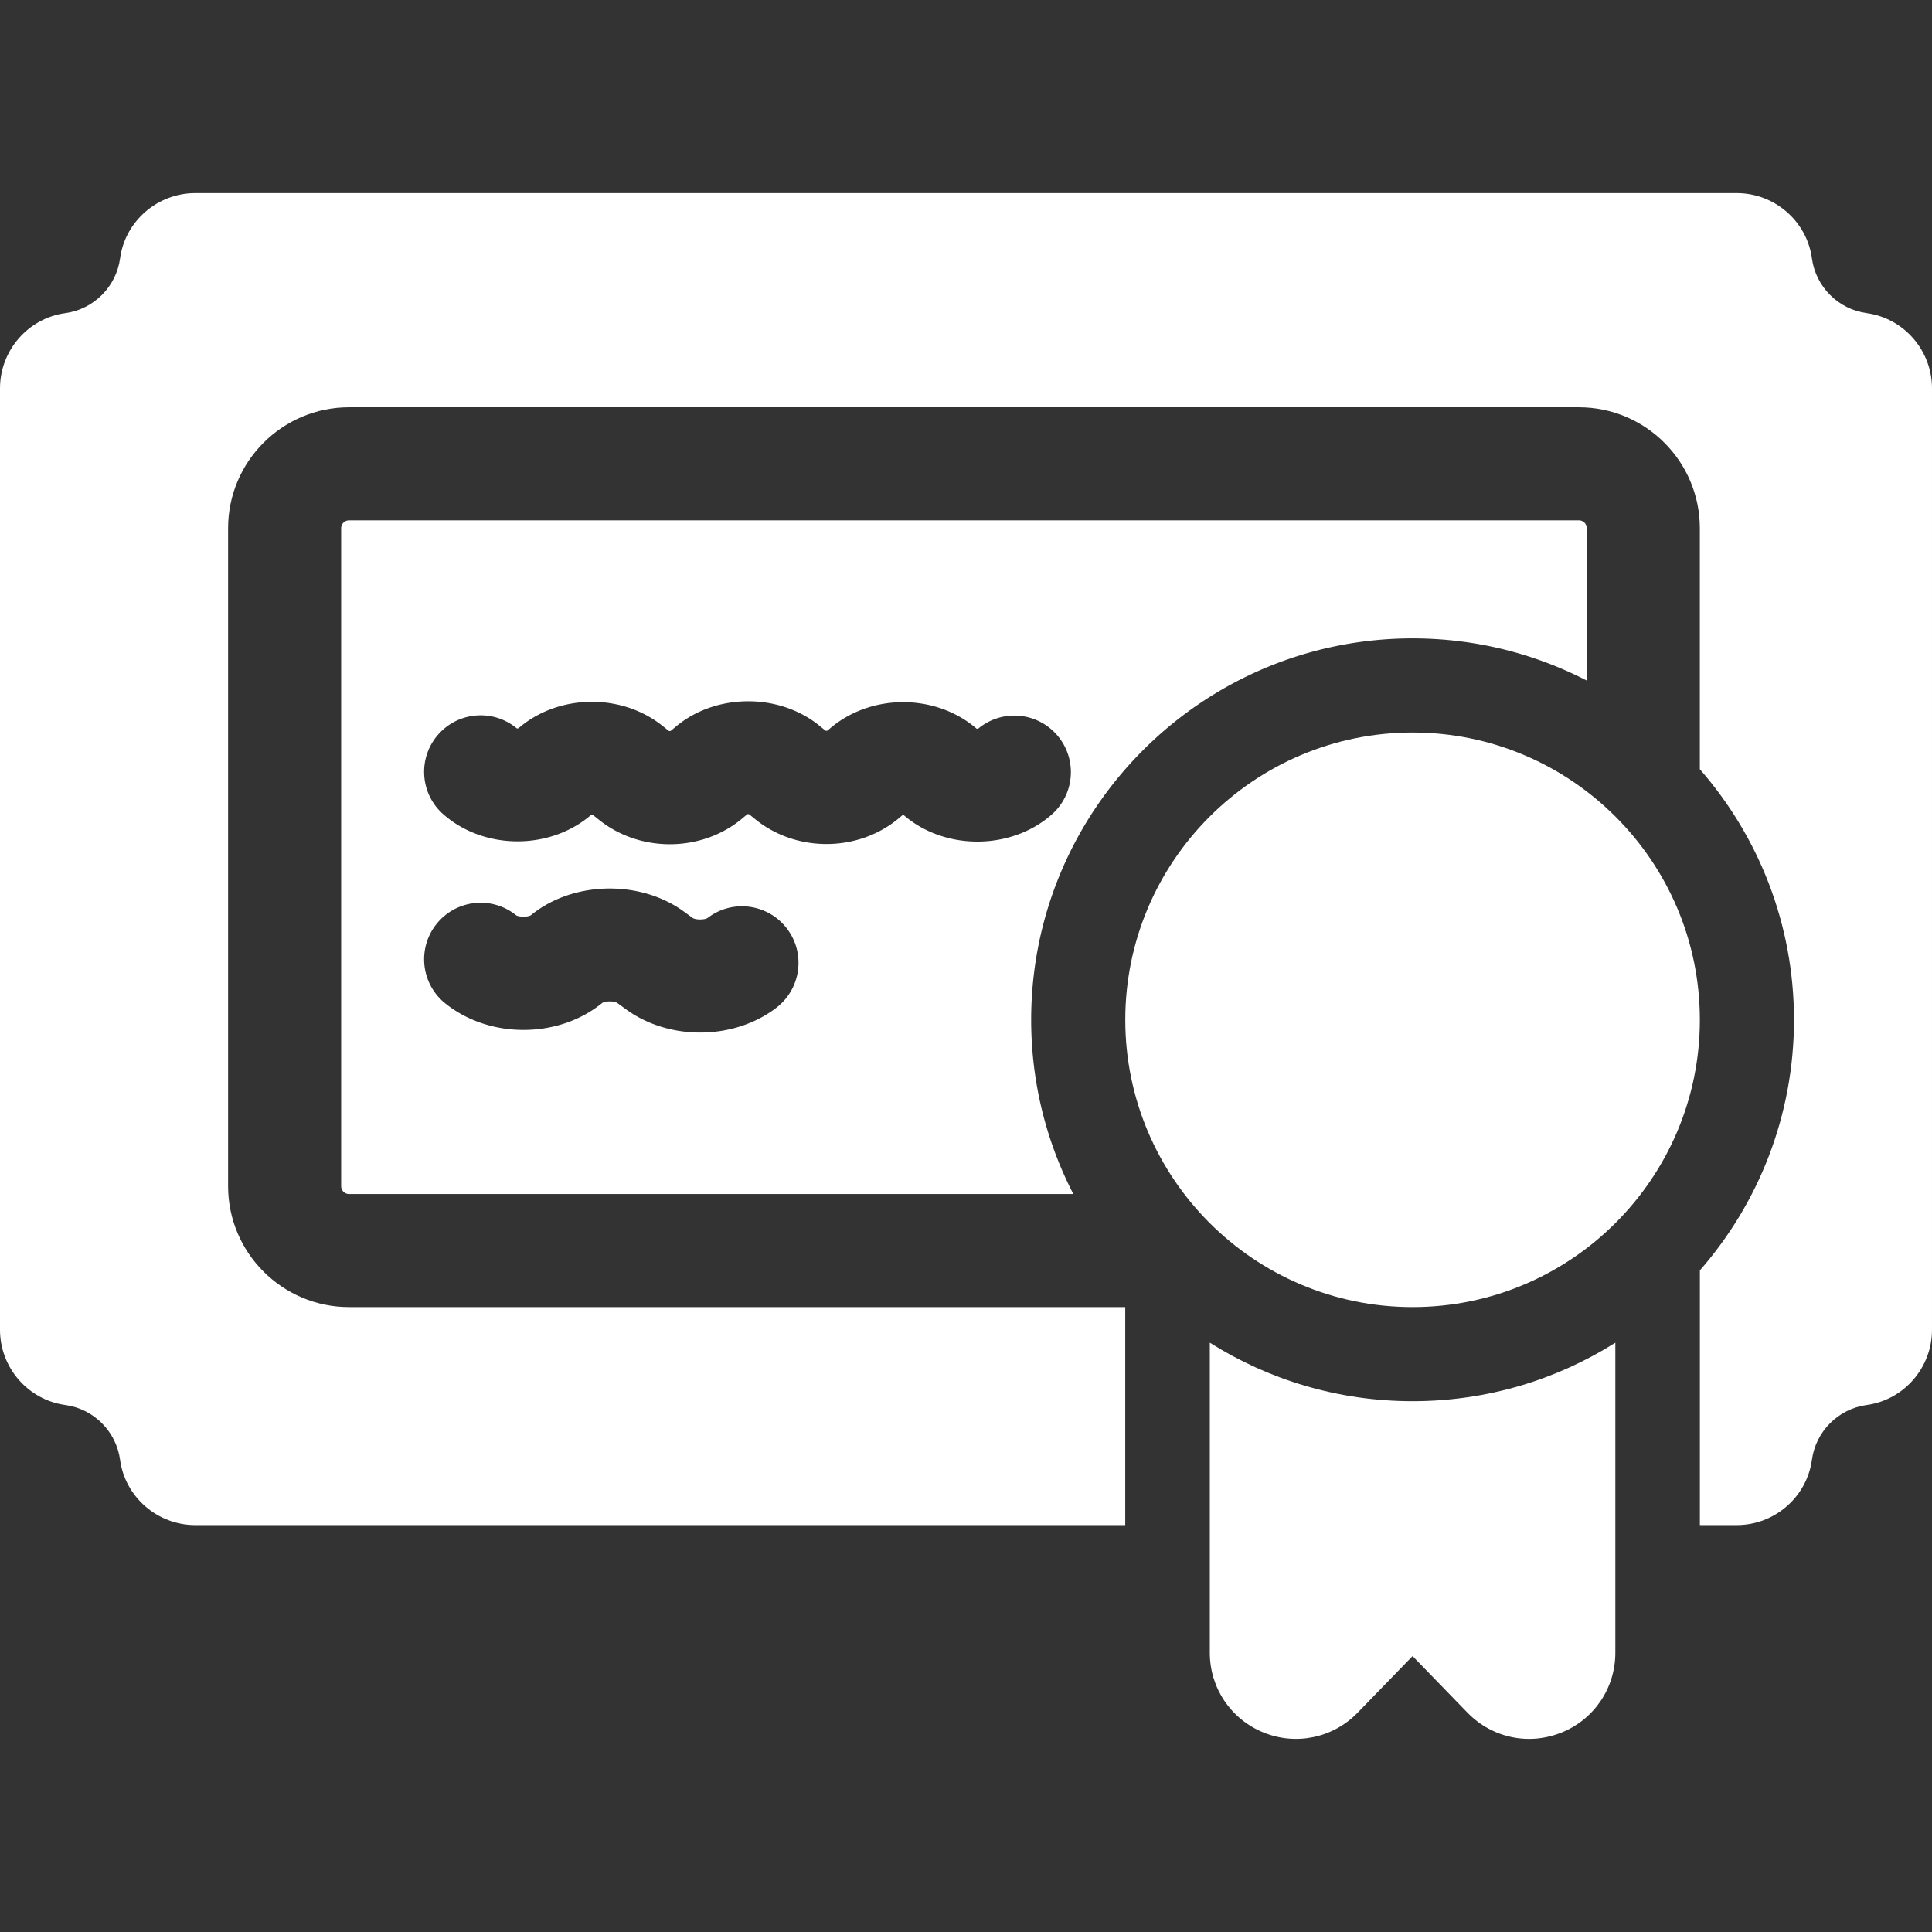 <?xml version="1.0" encoding="UTF-8"?> <svg xmlns="http://www.w3.org/2000/svg" xmlns:xlink="http://www.w3.org/1999/xlink" version="1.1" width="512" height="512" x="0" y="0" viewBox="0 0 512 512" style="enable-background:new 0 0 512 512" xml:space="preserve" class=""><rect x="0" y="0" width="512" height="512" fill="#333333" stroke="none"/><g><path d="M374.345 194.126c-41.98 0-76.134 34.154-76.134 76.134s34.154 76.134 76.134 76.134 76.134-34.154 76.134-76.134c-.001-41.98-34.155-76.134-76.134-76.134zM374.347 371.335c-19.736 0-38.164-5.683-53.735-15.501v82.161c0 9.339 5.593 17.639 14.243 21.144 8.65 3.506 18.438 1.438 24.94-5.264l14.552-14.992 14.542 14.992c4.395 4.534 10.298 6.952 16.34 6.952 2.886 0 5.803-.559 8.61-1.688 8.65-3.506 14.243-11.806 14.243-21.144v-82.161c-15.572 9.818-33.999 15.501-53.735 15.501z" fill="#ffffff" opacity="1" data-original="#000000" class=""></path><path d="M494.691 82.984c-7.521-1.019-13.484-6.982-14.512-14.502-1.338-9.868-9.898-17.309-19.926-17.309H51.747c-10.028 0-18.597 7.441-19.926 17.309-1.029 7.521-6.992 13.484-14.512 14.502C7.441 84.323 0 92.892 0 102.91v249.508c0 10.028 7.441 18.587 17.309 19.926 7.521 1.019 13.484 6.992 14.512 14.512 1.328 9.868 9.898 17.309 19.926 17.309h246.452v-57.77H92.498c-17.669 0-32.051-14.383-32.051-32.051V139.986c0-17.679 14.383-32.051 32.051-32.051h325.925c17.679 0 32.051 14.373 32.051 32.051v63.863c15.531 17.778 24.95 41.02 24.95 66.41 0 25.399-9.409 48.641-24.94 66.41v67.498h9.768c10.028 0 18.588-7.441 19.926-17.309 1.029-7.521 6.992-13.494 14.512-14.512 9.868-1.338 17.309-9.898 17.309-19.926V102.91c.001-10.018-7.44-18.587-17.308-19.926z" fill="#ffffff" opacity="1" data-original="#000000" class=""></path><path d="M418.423 137.898H92.498a2.086 2.086 0 0 0-2.087 2.087v174.359c0 1.149.939 2.087 2.087 2.087h191.948c-7.141-13.843-11.177-29.544-11.177-46.174 0-55.733 45.345-101.078 101.078-101.078 16.62 0 32.321 4.035 46.164 11.177v-40.371a2.087 2.087 0 0 0-2.088-2.087zM205.73 267.068c-5.709 4.37-12.947 6.564-20.19 6.564-6.985 0-13.972-2.039-19.603-6.132l-2.355-1.712c-.804-.542-3.149-.545-3.979-.002-11.591 9.487-29.892 9.549-41.617.105-6.444-5.19-7.461-14.621-2.27-21.065 5.191-6.444 14.622-7.461 21.065-2.27.779.51 3.119.511 3.937-.028 11.011-9.014 28.811-9.458 40.48-.978l2.355 1.712c.81.545 3.158.546 3.983-.001 6.57-5.03 15.963-3.773 20.994 2.796 5.028 6.569 3.77 15.98-2.8 21.011zm72.992-51.208c-10.762 9.487-28.295 9.567-39.167.208a1.718 1.718 0 0 0-.424.001l-.978.815c-10.746 8.954-27.06 9.065-37.952.263l-1.697-1.372a1.68 1.68 0 0 0-.448-.001l-1.402 1.17c-5.412 4.518-12.275 6.787-19.145 6.787-6.63 0-13.267-2.111-18.614-6.35l-1.796-1.424a1.644 1.644 0 0 0-.438-.004c-10.872 9.393-28.345 9.36-39.167-.146-6.216-5.46-6.83-14.927-1.369-21.143 5.368-6.112 14.607-6.807 20.825-1.641.125.017.285.017.412.001 10.499-9.073 27.15-9.424 38.113-.736l1.796 1.424c.134.022.316.023.453.002l1.402-1.17c10.563-8.819 27.24-8.94 37.964-.273l1.697 1.372c.134.02.314.021.449.001l.978-.814c10.933-9.113 27.853-8.977 38.6.279.128.017.288.016.415-.001 6.207-5.175 15.446-4.494 20.825 1.607 5.471 6.206 4.875 15.673-1.332 21.145z" fill="#ffffff" opacity="1" data-original="#000000" class=""></path></g></svg> 